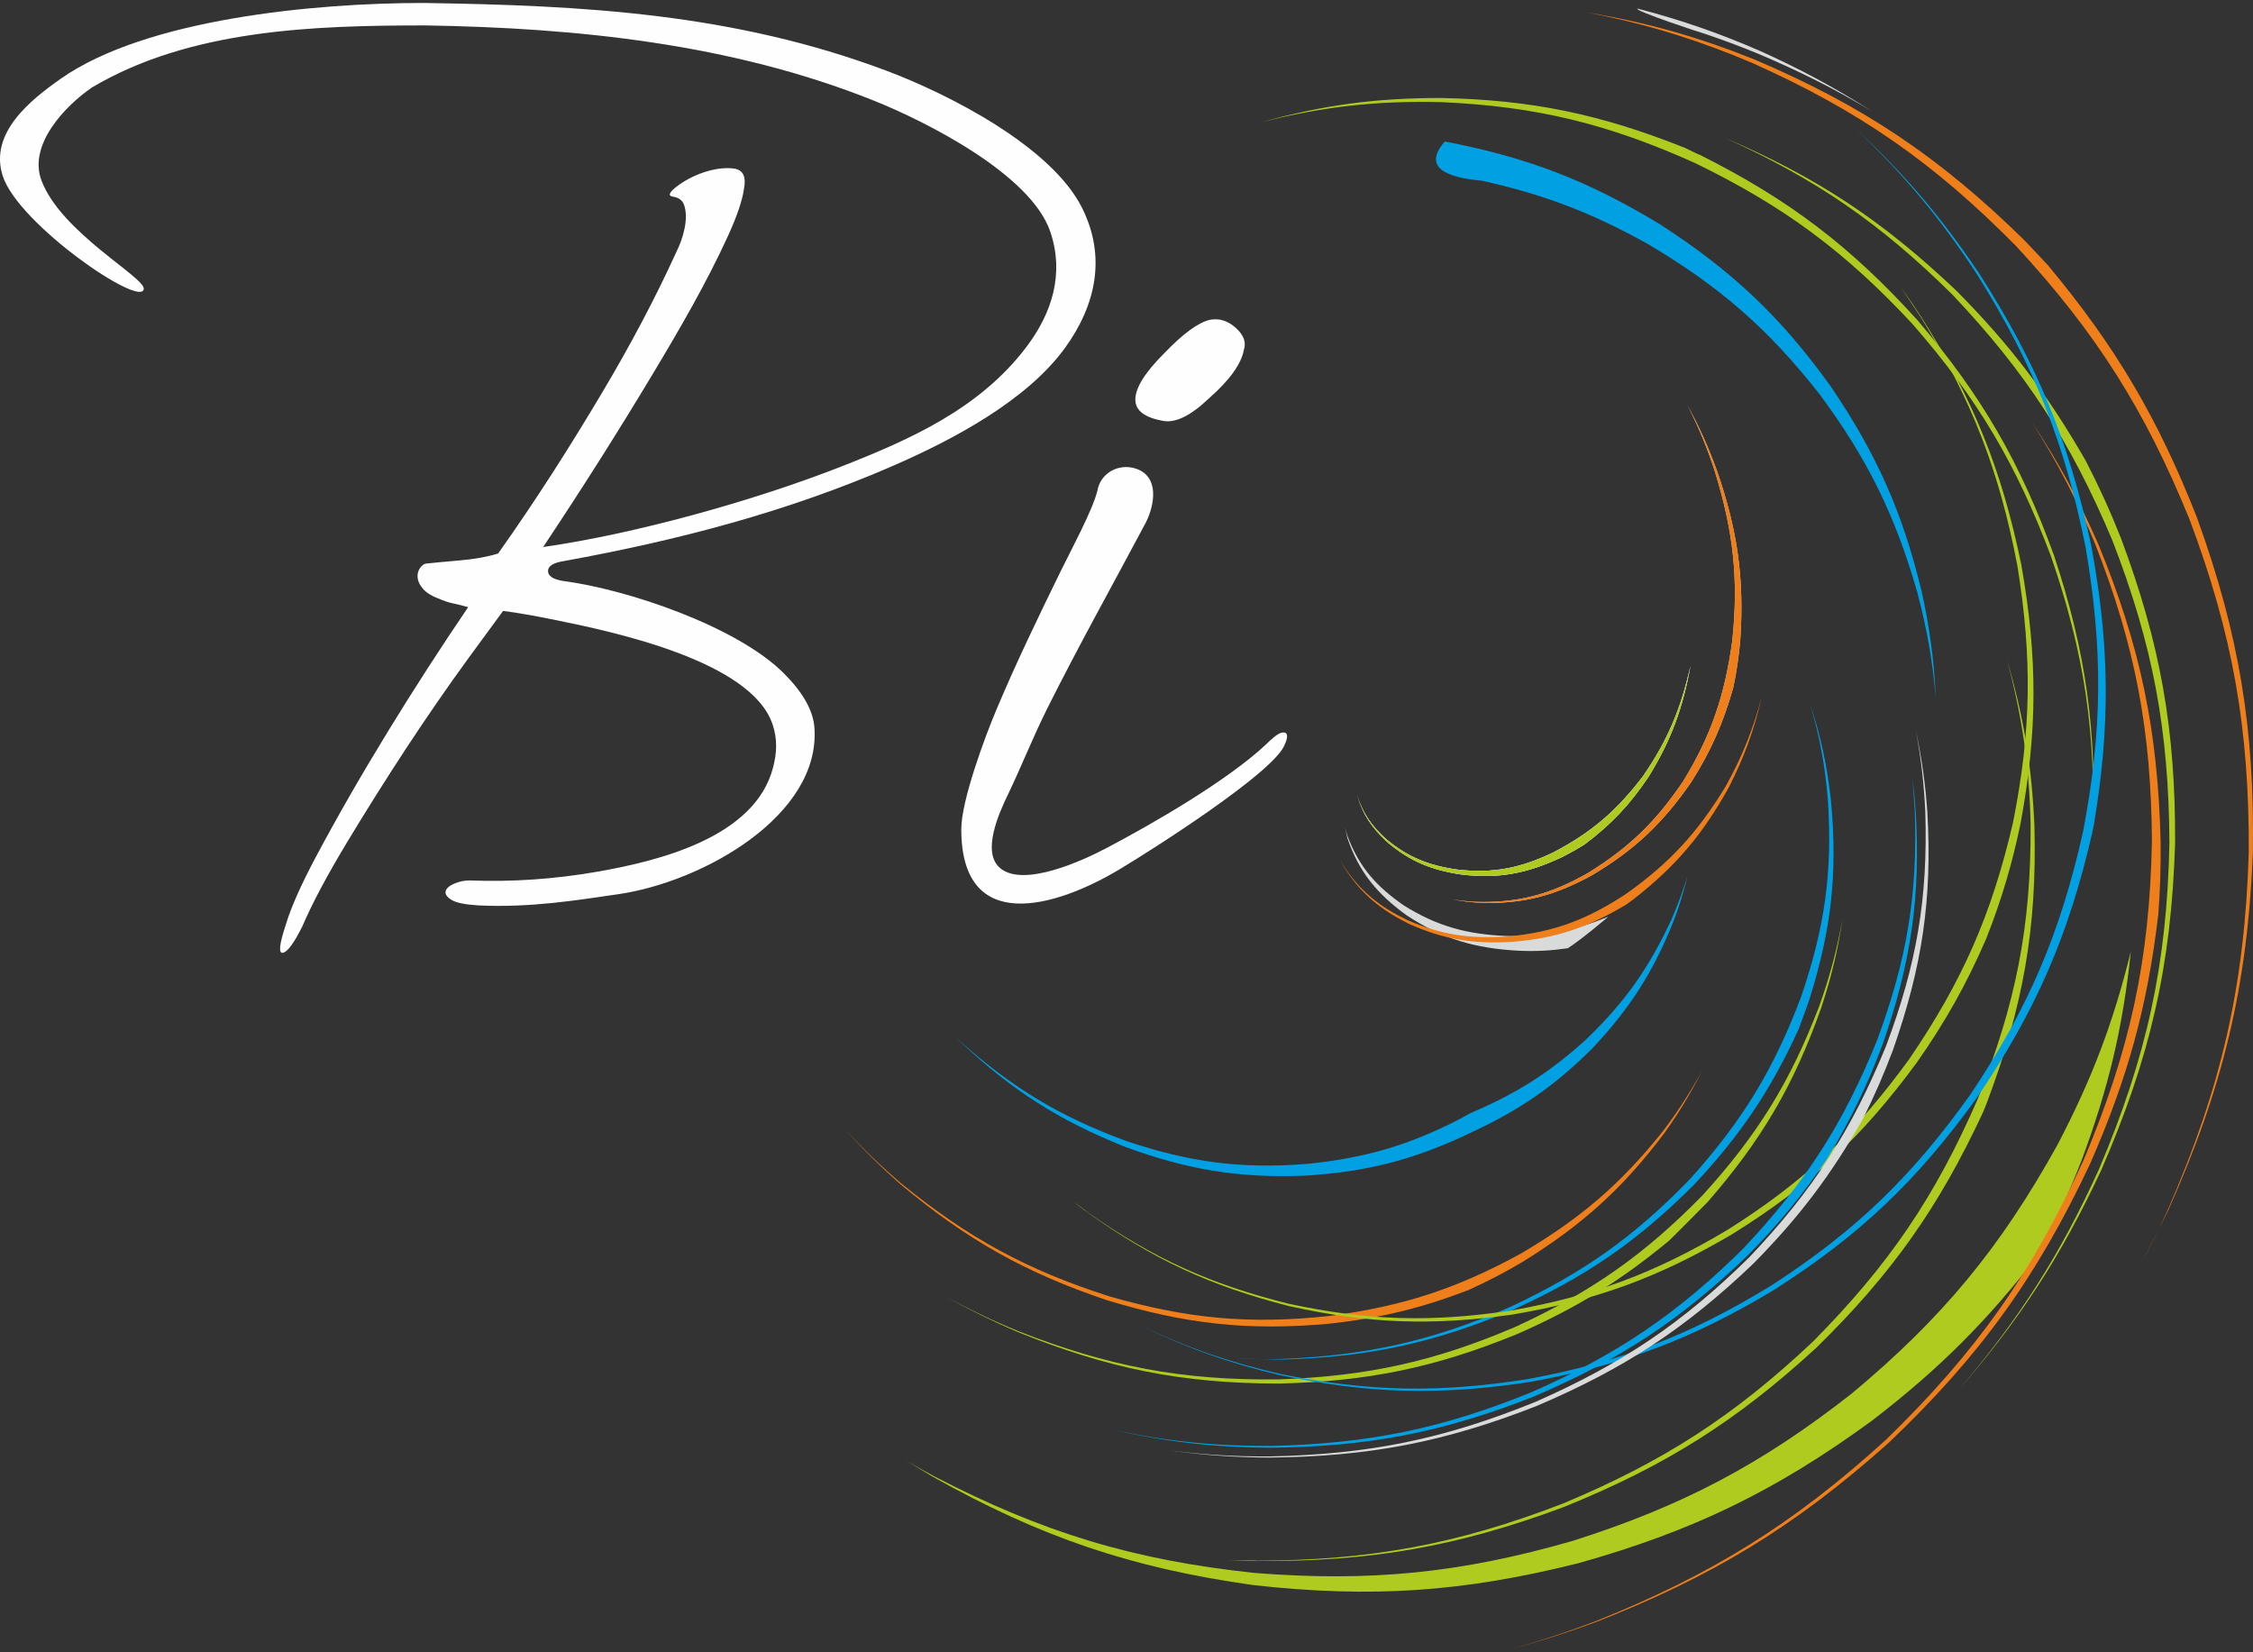<?xml version="1.0" encoding="UTF-8"?>
<!DOCTYPE svg PUBLIC "-//W3C//DTD SVG 1.1//EN" "http://www.w3.org/Graphics/SVG/1.1/DTD/svg11.dtd">
<!-- Creator: CorelDRAW 2020 (64-Bit) -->
<svg xmlns="http://www.w3.org/2000/svg" xml:space="preserve" width="15.24mm" height="11.176mm" version="1.1" style="shape-rendering:geometricPrecision; text-rendering:geometricPrecision; image-rendering:optimizeQuality; fill-rule:evenodd; clip-rule:evenodd"
viewBox="0 0 1523.98 1117.58"
 xmlns:xlink="http://www.w3.org/1999/xlink"
 xmlns:xodm="http://www.corel.com/coreldraw/odm/2003">
 <rect x="0" y="0" width="1523.98" height="1117.58" fill="#333333" stroke="none"/>
 <defs>
  <style type="text/css">
   <![CDATA[
    .fil5 {fill:none;fill-rule:nonzero}
    .fil0 {fill:#FEFEFE;fill-rule:nonzero}
    .fil3 {fill:#00A0E3;fill-rule:nonzero}
    .fil1 {fill:#B0CB1F;fill-rule:nonzero}
    .fil2 {fill:#D9DADA;fill-rule:nonzero}
    .fil4 {fill:#EF7F1A;fill-rule:nonzero}
   ]]>
  </style>
 </defs>
 <g id="Слой_x0020_1">
  <g id="_2528054605296">
   <path class="fil0" d="M841.4 236.53c-1.7,9.56 -9.57,20.54 -23.64,32.91 -12.37,11.82 -22.79,16.88 -31.23,15.2 -12.37,-2.25 -18.56,-7.04 -18.56,-14.35 0,-7.88 6.46,-18.29 19.41,-31.23 12.94,-13.5 23.35,-21.1 31.23,-22.79 6.19,-1.13 11.96,0.71 17.3,5.49 5.34,4.78 7.17,9.7 5.49,14.77zm-83.98 351.38c-43.12,25.89 -107.18,44.96 -107.18,-27.01 0,-19.36 15.83,-62.06 23.63,-80.6 13.46,-31.99 28.62,-63.35 43.89,-94.52 6.4,-13.09 21.19,-40.5 24.48,-53.6 2.07,-12.49 14.67,-19.02 26.16,-15.19 16.07,5.37 12.58,24.63 6.75,36.29 -22.15,41.69 -45.59,83.59 -66.68,125.76 -9.75,19.52 -17.46,39.22 -27.01,59.08 -5.52,11.5 -17.68,38.13 -5.06,48.95 15.95,13.66 56.72,-5.37 72.17,-13.51 32.14,-16.91 81.37,-45.52 107.2,-69.5 5.07,-5.06 8.72,-7.88 10.98,-8.44 2.25,-0.56 3.51,0 3.79,1.69 0.28,1.69 -0.42,4.22 -2.11,7.59 -9.53,19.09 -87.27,68.78 -111.01,83.01z"/>
   <path class="fil0" d="M323.43 612.39c35.45,1.69 66.59,-3.48 94.95,-7.6 57.12,-8.3 136.86,-53.22 132.51,-112.67 -0.85,-11.53 -7.74,-23.77 -20.68,-36.71 -31.76,-31.76 -106.03,-56.86 -149.39,-62.46 -6.75,-1.12 -10.13,-3.37 -10.13,-6.75 0,-3.38 3.66,-5.63 10.98,-6.75 76.86,-13.97 151.11,-33.3 222.81,-64.57 39.85,-17.38 90.13,-43.86 116.05,-79.76 20.91,-28.94 27.84,-61.65 11.4,-94.53 -20.86,-41.69 -90.68,-77.15 -132.51,-92.83 -103.1,-38.67 -204.48,-44.16 -313.13,-45.76 -73.59,0 -187.56,10.78 -245.18,51.24 -20.52,14.42 -48.67,36.76 -39.24,65.83 10.6,32.69 93.73,89.56 95.37,76.39 0.98,-7.84 -55.99,-38.18 -69.21,-73.43 -9.06,-24.16 16,-50.4 34.18,-62.88 66.43,-39.35 150.18,-41.96 225.77,-41.96 102.54,1.68 206.95,12.4 303,50.82 35.53,14.22 106.27,49.93 119.42,88.62 9.7,28.52 1.27,55.23 -16.46,78.49 -31.44,41.29 -78.09,62.12 -125.33,80.6 -59.52,23.3 -139.3,45.43 -201.21,54.27 25.51,-38.26 50.53,-77.7 74.19,-117.14 17.99,-29.97 36.07,-61.06 50.64,-92.84 6.19,-13.5 9.85,-24.2 10.97,-32.07 1.69,-8.44 -0.56,-13.09 -6.75,-13.93 -12.71,-1.73 -28.86,4.49 -38.82,12.24 -5.07,3.94 -5.91,6.19 -2.53,6.75 3.93,0.56 6.46,2.39 7.59,5.49 3.39,9.33 -0.71,22.93 -5.06,31.65 -14.68,32.29 -31.69,64.04 -49.8,94.52 -22.19,37.38 -45.73,74.27 -70.89,109.72 -7.32,2.25 -15.9,3.8 -25.75,4.65 -9.84,0.84 -17.3,1.54 -22.36,2.11 -1.69,0 -3.24,0.98 -4.65,2.95 -1.4,1.97 -1.96,4.22 -1.68,6.75 0.28,2.53 1.54,5.06 3.79,7.6 2.26,2.53 5.63,4.64 10.13,6.33 3.94,1.68 7.32,2.81 10.13,3.37 2.81,0.56 6.19,1.41 10.13,2.53 -35.56,52.29 -73.82,113.9 -103.39,169.65 -9.85,18.56 -16.46,33.48 -19.83,44.73 -4.51,13.5 -5.21,19.97 -2.12,19.41 3.1,-0.56 7.46,-6.47 13.09,-17.72 6.75,-15.76 17.02,-35.03 30.8,-57.82 25.53,-42.2 52.81,-84.2 81.87,-124.06 12.1,-16.6 19.84,-27.15 23.21,-31.65 9,1.12 21.1,3.23 36.29,6.33 39.05,7.95 131.76,27.67 146.01,70.47 3.38,10.13 2.87,19.18 0.34,29.03 -12.16,47.29 -77.17,63.27 -118.92,70.56 -28.97,5.06 -57.81,7.03 -86.51,5.91 -3.37,0 -6.75,0.7 -10.13,2.11 -3.37,1.41 -5.34,3.09 -5.9,5.06 -0.57,1.97 0.7,3.94 3.8,5.91 3.09,1.97 9.14,3.24 18.14,3.8z"/>
   <path class="fil1" d="M1441.36 643.48c-11.97,48.58 -26.47,86.6 -49.67,130.92 -38.71,69.75 -77.87,117.16 -139.16,168.19 -61.18,47.96 -114.64,76.1 -188.71,99.63 -75.78,21.78 -136.47,27.85 -215.09,21.7 -82.62,-8.78 -143.64,-27.41 -217.41,-65.67 -6.32,-3.42 -12.52,-6.89 -18.71,-10.53 2.04,1.28 18.37,11.12 18.37,11.12 72.82,40.83 134.05,61.67 216.71,73.27 79.96,8.94 142.11,4.73 220.13,-14.84 77.46,-21.75 133.47,-48.94 198.46,-96.39 45.51,-34.99 78.07,-67.51 113.12,-112.99 11.12,-21.26 20.26,-41.47 28.93,-63.84 17.99,-48.64 27.64,-89 33.03,-140.57zm-828.75 344.24l-0.09 -0.05 0.09 0.05z"/>
   <path class="fil2" d="M1087.89 620.03c-23.54,9.57 -42.83,13.54 -68.23,13.06 -26.78,-1.01 -47.27,-6.4 -70.06,-20.67 -18.37,-12.66 -30.05,-25.67 -38.02,-46.67 -0.76,-2.32 -1.39,-4.5 -1.92,-6.75l1.77 7.9c7.88,23.17 20.27,37.82 39.92,52.11 24.53,16.19 46.57,22.44 75.81,24.04 11.75,0.53 21.74,-0.03 33.37,-1.69 9.75,-6.26 27.36,-21.33 27.36,-21.33zm-178.23 -61.03l-0.05 -0.21 -0.06 -0.29 -0.58 -2.7 -0.07 -0.35 -0.01 -0.05 -0.05 -0.28 -0.04 -0.19 -0.01 -0.06 0.87 4.13z"/>
   <path class="fil1" d="M1246.29 621.68c-3.77,21.03 -8.62,39.07 -15.85,59.19 -19.65,51.28 -41.84,87.02 -78.81,127.62 -39.43,40.3 -75.13,65.21 -126.31,88.86 -54.96,23.55 -100.32,33.46 -160.07,35.64 -65.86,0.82 -115.71,-8.79 -177.03,-32.82 -17.02,-7.04 -32.55,-14.48 -48.72,-23.27 16.11,9 31.45,16.53 48.4,23.82 61.2,24.79 110.95,35.02 176.98,35.1 60.36,-1.43 105.88,-10.75 161.72,-33.64 39.63,-17.46 68.98,-35.41 102.37,-62.99 2.38,-2.17 26.09,-26.14 26.09,-26.14 36.54,-42.05 58.22,-78.81 76.84,-131.34 6.78,-20.5 11.16,-38.69 14.39,-60.03z"/>
   <path class="fil3" d="M1224.44 476.2c6.53,22.34 10.04,41.41 11.97,64.6 3.27,49.17 -2.11,86.44 -18,133.09 -18.61,49.51 -39.77,84.16 -75.15,123.47 -37.81,39.17 -72.25,63.41 -121.52,86.53 -53.2,23.1 -96.78,32.85 -154.75,35.27 -4.38,0.12 -8.71,0.19 -13.04,0.19l12.99 0.22c57.98,-1.62 101.94,-10.9 155.46,-33.22 50.06,-22.62 84.84,-46.36 123.67,-85.25 31.46,-33.7 51.45,-63.31 70.69,-105.23 0.65,-1.65 6.88,-18.95 6.88,-18.95 15.06,-47.78 19.57,-86 14.81,-135.86 -2.6,-23.31 -6.72,-42.57 -14.01,-64.86zm-370.49 443.15c-6,0 -11.98,-0.12 -18.06,-0.38 2.74,0.1 10.83,0.25 18.06,0.38zm-18.06 -0.38l-0.42 -0.02 -0.34 -0.01 0.76 0.03z"/>
   <path class="fil2" d="M1143.53 450.14c-6.46,29.01 -15.3,50.39 -32.16,74.89 -17.86,23.41 -34.62,37.88 -60.69,51.56 -22.03,10.52 -40.49,14.37 -64.8,11.59 -19.08,-2.67 -33.33,-8.2 -48.19,-20.58 -9.83,-8.89 -15.88,-17.43 -19.86,-30.13 3.97,13.43 10.15,22.41 20.33,31.92 15.39,13.15 30.25,19.13 50.2,22.08 25.43,3.12 44.79,-0.77 67.93,-11.62 5.44,-2.72 10.52,-5.57 15.67,-8.8 18.29,-13.81 30.23,-26.59 43.09,-45.55 15.41,-25 23.24,-46.49 28.48,-75.36z"/>
   <path class="fil2" d="M1141.63 274.46c7.73,15.28 13.38,29 18.61,45.3 12.3,40.12 15.91,72.33 11.46,114.07 -5.08,36.32 -14.01,63.3 -33.18,94.63 -18.44,27.22 -36.2,44.56 -64.14,61.88 -23.94,13.64 -44.4,19.83 -72.02,19.75 -7.08,-0.09 -13.26,-0.64 -20.22,-1.83 7.2,1.43 13.32,2.11 20.65,2.4 28.36,0.73 49.41,-5.17 74.24,-18.78 28.98,-17.28 47.61,-35.04 66.87,-62.74 13.52,-21.33 21.52,-39.66 28.49,-63.92 2.36,-11.18 3.84,-21.49 4.82,-32.86 2.7,-41.92 -2.04,-73.85 -15.67,-113.57 -5.75,-15.96 -11.77,-29.43 -19.91,-44.33z"/>
   <path class="fil2" d="M1143.53 450.14c-6.46,29.01 -15.3,50.39 -32.16,74.89 -17.86,23.41 -34.62,37.88 -60.69,51.56 -22.03,10.52 -40.49,14.37 -64.8,11.59 -19.08,-2.67 -33.33,-8.2 -48.19,-20.58 -9.83,-8.89 -15.88,-17.43 -19.86,-30.13 3.97,13.43 10.15,22.41 20.33,31.92 15.39,13.15 30.25,19.13 50.2,22.08 25.43,3.12 44.79,-0.77 67.93,-11.62 5.44,-2.72 10.52,-5.57 15.67,-8.8 18.29,-13.81 30.23,-26.59 43.09,-45.55 15.41,-25 23.24,-46.49 28.48,-75.36z"/>
   <path class="fil4" d="M1141.63 274.46c7.73,15.28 13.38,29 18.61,45.3 12.3,40.12 15.91,72.33 11.46,114.07 -5.08,36.32 -14.01,63.3 -33.18,94.63 -18.44,27.22 -36.2,44.56 -64.14,61.88 -23.94,13.64 -44.4,19.83 -72.02,19.75 -7.08,-0.09 -13.26,-0.64 -20.22,-1.83 7.2,1.43 13.32,2.11 20.65,2.4 28.36,0.73 49.41,-5.17 74.24,-18.78 28.98,-17.28 47.61,-35.04 66.87,-62.74 13.52,-21.33 21.52,-39.66 28.49,-63.92 2.36,-11.18 3.84,-21.49 4.82,-32.86 2.7,-41.92 -2.04,-73.85 -15.67,-113.57 -5.75,-15.96 -11.77,-29.43 -19.91,-44.33z"/>
   <path class="fil3" d="M1002.73 122.29c42.33,9.5 74,21.66 111.92,42.76 48.51,28.69 81.37,57.28 116.17,101.61 32.37,43.7 51.04,81.65 66.06,133.9 6.54,24.55 10.37,46.45 12.55,71.76 -1.17,-25.65 -4.08,-47.48 -9.62,-72.54 -13.1,-53.77 -30.51,-92.88 -61.61,-138.67 -34.05,-47.24 -66.74,-78.03 -115.69,-109.61 -48.5,-29.37 -89.52,-45.17 -145.2,-55.77 -18.46,20.99 10.2,25.11 25.42,26.56z"/>
   <path class="fil4" d="M1151.11 724.71c-8.02,14.51 -16.07,26.95 -26.09,40.17 -28.99,36.29 -56.31,59.54 -96.35,83.05 -43.58,23.87 -79.96,35.59 -129.24,42.13 -54.62,5.91 -96.67,1.84 -149.48,-13.37 -55.55,-17.82 -94.92,-39.32 -140.18,-76.1 -13.86,-11.81 -26.13,-23.64 -38.44,-37.06 12.21,13.63 24.15,25.46 37.89,37.54 44.8,37.49 84.08,59.64 139.44,78.33 53.02,16.12 95.34,20.91 150.53,15.92 34.43,-3.81 61.47,-10.29 93.82,-22.63 13.19,-5.94 25.09,-12.13 37.51,-19.54 40.07,-24.95 67.18,-49.34 95.56,-87.09 9.66,-13.62 17.45,-26.46 25.03,-41.35z"/>
   <path class="fil1" d="M1357.68 446.67c10.34,38.78 14.97,71.29 15.89,111.44 0.29,69 -10.12,120.98 -35.72,185.06 -28.96,66.59 -60.56,112.86 -111.68,164.39 -53.42,50.36 -101.32,81.15 -169.05,109.44 -71.83,27.66 -130.36,38.38 -207.35,38.64 -0.07,-0.39 -17.3,-0.44 -18.37,-0.44l18.34 0.63c77.08,0.53 135.78,-9.62 208,-36.5 68.46,-27.71 116.86,-58.04 171.21,-108.07 50.71,-49.77 82.48,-94.59 112.45,-159.03 0.2,-0.49 2.28,-5.68 2.29,-5.67 24.71,-65.41 34.25,-118.22 32.44,-188.12 -1.81,-40.44 -7.12,-72.93 -18.45,-111.77zm-526.28 608.53l-0.06 0 0.06 0z"/>
   <path class="fil4" d="M1191.74 471.29c-6.13,22.61 -13.18,40.31 -24.58,60.78 -19.01,31.23 -37.81,51.73 -67.69,72.83 -26.05,17.07 -48.51,25.68 -79.58,28.5 -25.02,1.73 -44.56,-0.96 -67.63,-10.95 -18.7,-8.97 -31.74,-19.09 -43.23,-36.49 0.07,-0.06 -2.59,-4.61 -2.59,-4.61 0.21,0.43 2.56,4.84 2.56,4.84 11.5,18.31 24.66,28.95 43.89,38.6 23.79,10.73 43.77,13.77 69.77,12.28 29.88,-2.33 51.67,-9.92 77.38,-25.26 0.46,-0.32 5.03,-3.67 5.03,-3.67 28.84,-22.61 46.64,-43.73 64.45,-75.77 10.5,-20.72 16.9,-38.46 22.22,-61.08z"/>
   <path class="fil1" d="M853.42 82.57c42.48,-10.62 77.31,-14.47 121.1,-13.51 64.57,2.81 112.98,14.67 171.93,41.17 60.33,29.33 101.66,59.94 147.32,109.06 43.89,50.31 70.17,94.74 93.64,157.21 22.4,65.21 30.27,117.98 28.19,186.92 -0.01,0 -0.03,0.9 -0.03,0.9 0.01,-0.08 0.05,-0.9 0.05,-0.9 2.8,-69.04 -4.46,-121.88 -26.16,-187.47 -22.76,-62.97 -48.88,-108.21 -92.29,-159.21 -45.42,-50.13 -87.01,-81.74 -147.49,-112.08 -0.16,0.21 -9.44,-4.43 -9.44,-4.43 -57.22,-22.9 -103.77,-32.68 -165.37,-33.96 -44.16,0 -78.88,4.62 -121.45,16.3z"/>
   <path class="fil4" d="M1374.29 285.28c17.51,27.65 30.65,52.99 43.16,83.24 27.01,69.11 37.61,125.73 38.16,199.94 -1.43,80.85 -14.81,141.7 -46.23,216.21 -35.19,76.95 -72.84,130.01 -133.49,188.98 -62.84,57.24 -118.62,91.77 -197.52,123.3 -18.96,7.17 -37.21,13.17 -56.74,18.62 19.6,-5.31 37.82,-11.08 56.88,-18.08 79.25,-30.76 135.62,-64.99 199.05,-121.62 61.55,-58.6 100.04,-111.73 136.21,-188.66 25.43,-58.01 38.78,-106.12 46.19,-169.01 1.24,-16.52 1.71,-32.44 1.53,-49 -1.88,-75.01 -13.55,-131.84 -42.19,-201.17 -13.18,-30.16 -26.84,-55.31 -45.01,-82.75z"/>
   <path class="fil1" d="M1166.39 93.09c62.19,28.12 105.6,58.11 154.14,106.07 49.84,52.57 80.19,99.59 108.31,166.33 27.44,70.82 38.19,128.49 38.6,204.47 -1.61,82.62 -15.37,144.67 -47.6,220.77 -26.47,58.21 -53.71,100.97 -95.15,149.65 41.98,-48.45 69.46,-90.72 96.59,-148.81 33.09,-76.18 47.46,-138.13 50,-221.13 0.38,-76.58 -9.82,-134.79 -36.65,-206.49 -7.14,-18.06 -14.72,-34.72 -23.62,-51.98 -25.86,-45.12 -50.84,-78.15 -87.43,-115.1 -49.88,-47.41 -93.93,-76.67 -157.19,-103.78z"/>
   <path class="fil5" d="M1328.85 169.6l0.03 0.04 0.03 0.02 4.62 4.57 0.55 0.56 0.22 0.2c3.71,3.65 8,7.79 8.19,7.66 53.36,54.98 86.15,104.52 116.62,174.79 18.11,44.57 28.77,82.6 36.55,130.08 3.6,29.76 4.93,56.57 4.33,86.54 -3.21,86.95 -18.73,152.29 -53.91,231.89 -38.95,81.57 -80.26,137.86 -146.06,199.77 -41.7,37.18 -79.3,63.63 -128.31,90.43 48.76,-27.22 86.12,-54 127.47,-91.56 65.04,-62.33 105.65,-118.81 143.7,-200.49 34.16,-79.45 48.91,-144.36 51.15,-230.79 0.04,-79.71 -10.85,-140.26 -39.15,-214.74 -29.09,-70.4 -60.67,-120.03 -112.69,-175.7l-7.89 -7.88"/>
   <path class="fil4" d="M1073.78 8.48c35.2,6.75 64.71,15.41 98.05,28.56 1.22,0.48 13.77,5.69 13.77,5.69 72.4,32.44 122.53,67.39 178.25,123.84 54.17,58.61 87.26,111.1 117.31,185.01 29.26,78.09 40.37,141.74 39.95,225.15 -2.77,90.43 -18.48,158.12 -54.54,241.11 -2.03,4.44 -4.07,8.8 -6.16,13.15l6.48 -12.96c36.87,-82.64 53.3,-150.55 56.99,-240.95 1.31,-83.82 -9.23,-148.01 -37.74,-226.82 -26.39,-67.23 -54.83,-115.6 -101.06,-171.09 -1.34,-1.49 -15.77,-16.71 -15.77,-16.71 -57.23,-56.09 -108.59,-90.68 -182.32,-122.13 -38.63,-15.46 -72.17,-24.99 -113.21,-31.85zm386.63 822.51c-3.68,7.63 -7.48,15.16 -11.47,22.75 1.42,-2.72 6.92,-13.68 11.47,-22.75zm-11.47 22.75l-0.04 0.07 -0.17 0.32 0.21 -0.39z"/>
   <path class="fil1" d="M1285.67 194.15l0.08 0.11 -0.08 -0.11zm0.08 0.11c1.63,2.36 13.79,20.69 13.79,20.69 34.26,55.92 52.74,103.22 65.04,167.62 10.17,62.65 9.45,111.77 -2.99,174.03 -14.46,62.09 -34.17,107 -70.09,159.68 -36.2,49.81 -70.46,82.39 -122.5,115.29 -49.13,29.29 -90.29,44.78 -146.59,54.83 -54.51,8.1 -96.8,6.94 -150.71,-4.57 -53.31,-13.24 -91.74,-30.72 -136.69,-62.33 0.11,-0.25 -8.62,-6.52 -9.72,-7.3l9.66 7.4c44.8,32.09 83.21,49.99 136.56,63.71 54.04,12.05 96.83,13.54 151.63,5.82 56.9,-9.69 98.57,-25.02 148.36,-54.23 52.94,-32.91 87.8,-65.66 124.8,-115.83 19.53,-27.84 33.68,-52.99 47.23,-84.19 10.36,-26.33 17.37,-49.95 23.17,-77.63 11.63,-62.97 11.65,-112.35 0.54,-175.39 -13.31,-64.45 -32.3,-111.43 -67.43,-167.11 -4.55,-6.97 -9.17,-13.75 -14.06,-20.49zm-560.46 617.94l-0.11 -0.08 0.11 0.08z"/>
   <path class="fil3" d="M1254.72 86.57c33.46,31.84 57.78,60.97 83.01,99.65 38.2,61.28 58.94,113.27 73.04,184.07 11.78,69.12 11.41,123.41 -1.76,192.29 -15.42,68.87 -36.88,119.03 -76.17,177.68 -39.81,55.8 -77.57,92.3 -135.11,129.5 -54.42,33.16 -100.42,51.04 -163.05,62.82 -60.89,9.73 -108.51,8.9 -168.96,-3.33 -34.88,-8.03 -62.62,-17.67 -94.95,-33.04 32.18,15.61 60.04,25.58 94.84,33.85 60.55,12.78 108.48,13.89 169.63,4.61 63.16,-11.47 109.53,-29.03 164.59,-62.12 58.29,-37.08 96.75,-73.84 137.22,-129.84 40.18,-59.18 62.1,-109.68 78.17,-179.34 -0.14,-0.07 1.14,-5.53 1.14,-5.53 11.27,-67.68 10.66,-121.11 -1.76,-188.57 -15.09,-70.93 -36.52,-122.88 -75.63,-183.98 -25.75,-38.42 -50.38,-67.21 -84.25,-98.72z"/>
   <path class="fil2" d="M1266.28 75.29c-25.2,-16.04 -48.6,-28.64 -75.85,-40.88 -27.91,-12.12 -53.29,-20.91 -82.72,-28.6 -3.71,1.06 45.13,17.16 45.19,16.96 12.37,4.17 24.32,8.62 36.39,13.6 27.22,11.52 51.74,23.67 76.99,38.92z"/>
   <path class="fil3" d="M994.75 752.84c-0.6,0.33 -6.83,3.77 -6.83,3.77 -35.2,18.22 -64.86,26.72 -104.29,30.67 -44.52,3.45 -78.69,-1.19 -121.07,-15.27 -45.23,-16.56 -77.06,-35.67 -113.09,-67.62 0.04,-0.08 -2.53,-2.38 -2.85,-2.66l2.75 2.73c35.21,33.05 66.35,53.02 111.16,71.06 42.52,15.61 76.83,21.44 122.1,19.68 40.63,-2.54 71.38,-10.09 108.32,-27.2 -0.03,-0.09 3.56,-1.74 3.56,-1.74 33.08,-15.24 56.61,-31.34 82.45,-57.02 25.49,-27.08 40.89,-51.12 54.85,-85.59 4.08,-10.63 7.11,-20.51 9.77,-31.58 -3.23,10.82 -6.78,20.35 -11.34,30.67 -15.37,32.88 -31.5,55.51 -57.69,80.64 -24.93,22.5 -46.92,36.33 -77.8,49.46zm-348.13 -51.11l-0.03 -0.03 0.03 0.03z"/>
   <path class="fil1" d="M1143.53 450.14c-6.46,29.01 -15.3,50.39 -32.16,74.89 -17.86,23.41 -34.62,37.88 -60.69,51.56 -22.03,10.52 -40.49,14.37 -64.8,11.59 -19.08,-2.67 -33.33,-8.2 -48.19,-20.58 -9.83,-8.89 -15.88,-17.43 -19.86,-30.13 3.97,13.43 10.15,22.41 20.33,31.92 15.39,13.15 30.25,19.13 50.2,22.08 25.43,3.12 44.79,-0.77 67.93,-11.62 5.44,-2.72 10.52,-5.57 15.67,-8.8 18.29,-13.81 30.23,-26.59 43.09,-45.55 15.41,-25 23.24,-46.49 28.48,-75.36z"/>
   <path class="fil2" d="M1296 494.49c3.49,18.64 5.42,35.69 6.31,54.63 1.83,58.73 -5.89,103.04 -26.43,158.1 -23.58,57.76 -49.73,98 -92.68,143.23 -45.34,44.61 -86.2,72 -144.39,97.66 -62.12,25.31 -113.05,35.61 -180.14,36.99 -23.3,0.15 -44.64,-1.15 -67.76,-4.09 23.11,3.18 44.34,4.74 67.66,4.85 67.27,-0.64 118.39,-10.36 180.98,-34.95 58.88,-25.08 100.43,-52.18 146.67,-96.44 30.78,-31.26 51.92,-59.11 73.64,-97.23 7.98,-15.82 14.48,-30.72 20.68,-47.31 19.62,-56.2 26.51,-101.2 23.17,-160.63 -1.37,-19.17 -3.73,-36.01 -7.71,-54.81z"/>
   <path class="fil3" d="M1293.59 526.34c0.21,1.93 1.62,21.89 1.62,21.89 2.02,57.65 -5.51,101.3 -25.52,155.4 -23,56.87 -48.68,96.53 -90.78,141.11 -44.51,43.99 -84.74,71.09 -141.93,96.46 -61.16,25.07 -111.32,35.3 -177.42,36.81 -38.61,0.15 -70.37,-3.14 -108.16,-11.12 37.66,8.37 69.43,12.05 108.01,12.34 66.37,-0.74 116.71,-10.42 178.43,-34.78 57.98,-24.83 98.87,-51.6 144.36,-95.32 20.78,-21.05 36.82,-40.53 53.46,-64.98 15.94,-26.17 27.27,-49.51 37.96,-78.24 19.08,-55.16 25.66,-99.35 22.16,-157.62 -0.54,-7.41 -1.26,-14.58 -2.19,-21.95z"/>
  </g>
 </g>
</svg>
